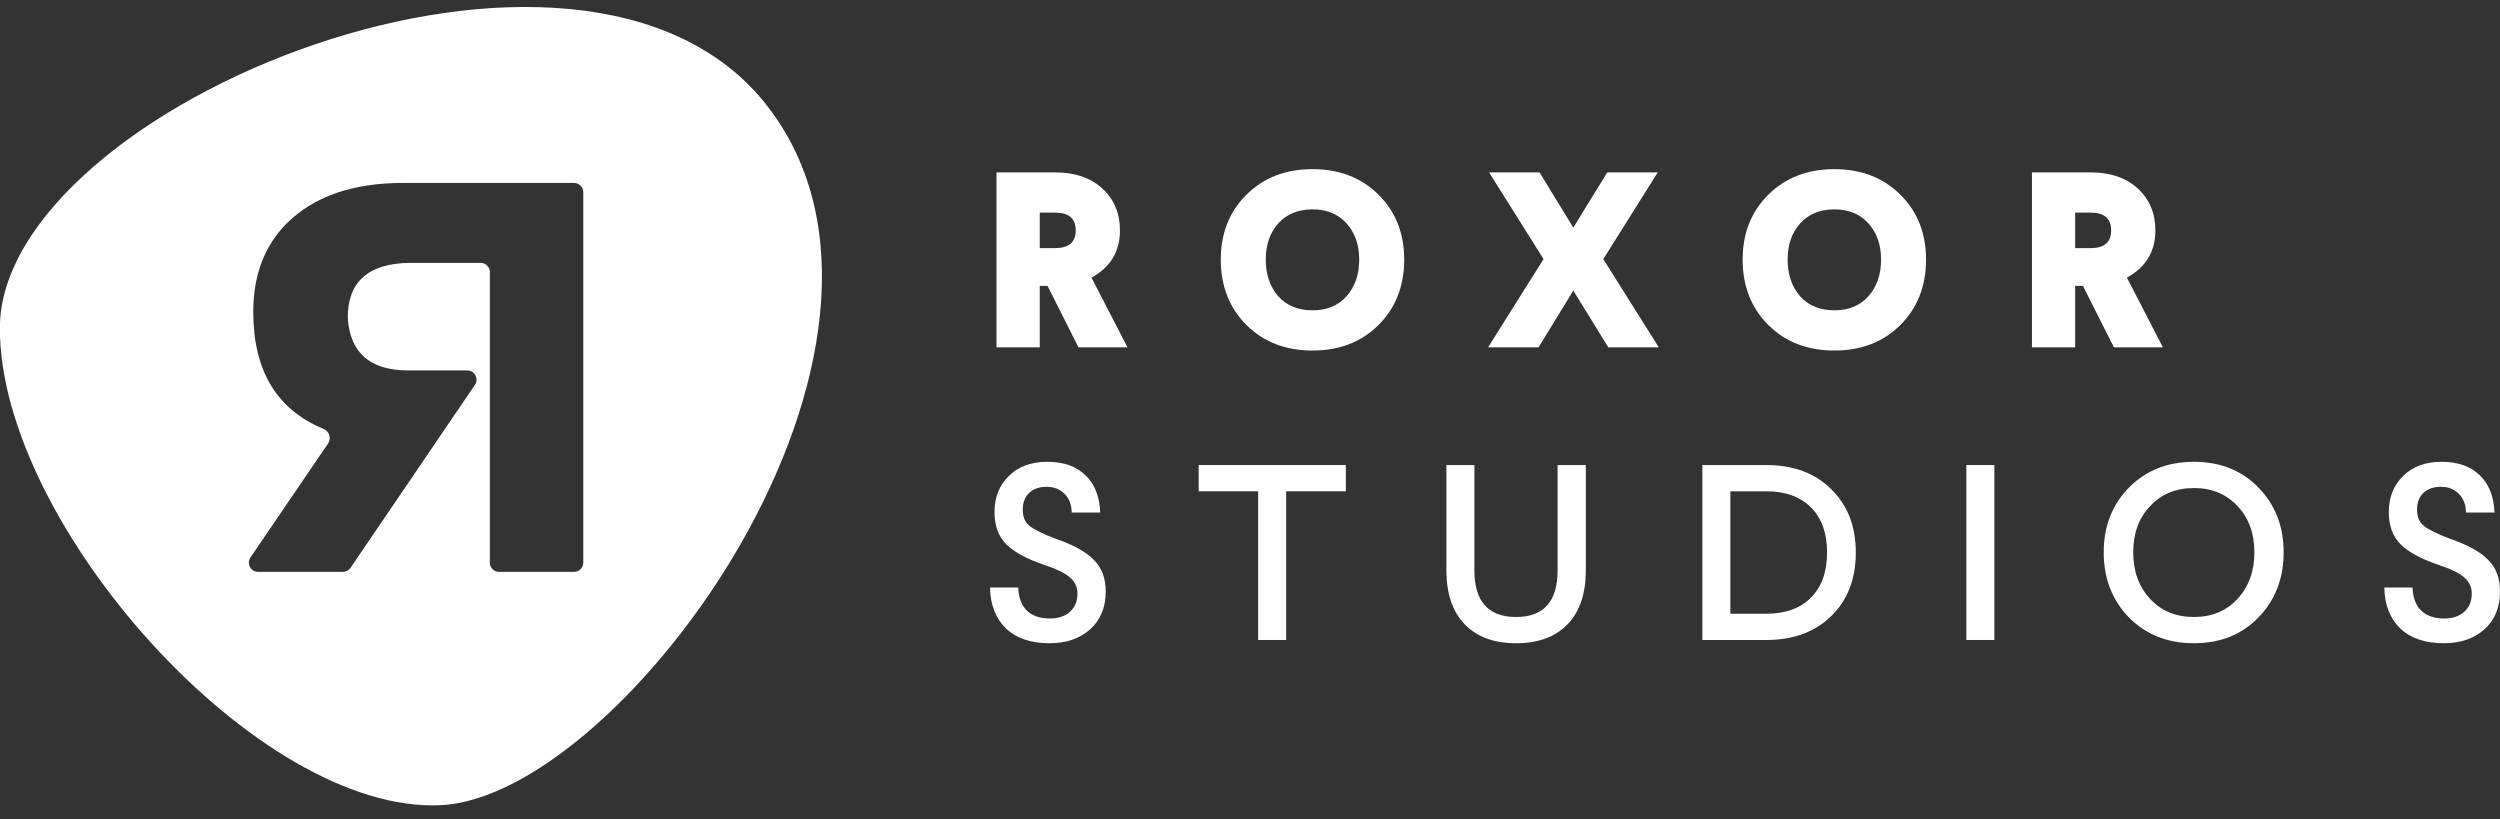 <svg width="119" height="39" viewBox="0 0 119 39" fill="none" xmlns="http://www.w3.org/2000/svg">
<rect x="0" y="0" width="119" height="39" fill="#333333" stroke="none"/>
<path fill-rule="evenodd" clip-rule="evenodd" d="M36.531 5.054C45.312 16.404 29.69 37.906 20.983 38.327C12.276 38.749 -0.007 24.956 -0.007 15.627C-0.007 5.054 27.751 -6.297 36.531 5.054ZM12.287 27.222C11.933 27.222 11.724 26.826 11.923 26.533L15.62 21.104C15.786 20.86 15.67 20.526 15.397 20.413C13.169 19.496 12.055 17.639 12.055 14.841C12.055 13.117 12.579 11.721 13.627 10.654C14.922 9.357 16.771 8.708 19.174 8.708H27.323C27.567 8.708 27.764 8.905 27.764 9.149V26.782C27.764 27.025 27.567 27.222 27.323 27.222H23.757C23.513 27.222 23.316 27.025 23.316 26.782V12.951C23.316 12.708 23.119 12.511 22.875 12.511H19.52C17.543 12.536 16.554 13.403 16.554 15.11C16.648 16.791 17.611 17.632 19.443 17.632H22.24C22.594 17.632 22.804 18.028 22.605 18.321L16.685 27.029C16.603 27.15 16.467 27.222 16.321 27.222H12.287Z" fill="white"/>
<path d="M47.434 8.206H50.229C51.165 8.206 51.91 8.46 52.465 8.967C53.028 9.483 53.31 10.149 53.31 10.965C53.31 11.972 52.858 12.722 51.954 13.213L53.667 16.532H51.335L49.861 13.606H49.492V16.532H47.434V8.206ZM50.229 10.121H49.492V11.81H50.229C50.88 11.81 51.205 11.528 51.205 10.965C51.205 10.402 50.88 10.121 50.229 10.121Z" fill="white"/>
<path d="M66.84 12.357C66.84 13.618 66.431 14.656 65.615 15.473C64.798 16.282 63.751 16.686 62.474 16.686C61.198 16.686 60.151 16.282 59.334 15.473C58.518 14.656 58.109 13.618 58.109 12.357C58.109 11.104 58.518 10.073 59.334 9.264C60.151 8.456 61.198 8.051 62.474 8.051C63.751 8.051 64.798 8.456 65.615 9.264C66.431 10.073 66.84 11.104 66.84 12.357ZM60.845 10.632C60.449 11.076 60.25 11.651 60.25 12.357C60.25 13.063 60.449 13.646 60.845 14.105C61.249 14.55 61.793 14.771 62.474 14.771C63.156 14.771 63.696 14.55 64.092 14.105C64.496 13.653 64.699 13.071 64.699 12.357C64.699 11.651 64.496 11.076 64.092 10.632C63.696 10.188 63.156 9.966 62.474 9.966C61.793 9.966 61.249 10.188 60.845 10.632Z" fill="white"/>
<path d="M76.506 8.206H78.909L76.316 12.333L78.957 16.532H76.554L74.889 13.832L73.235 16.532H70.833L73.473 12.333L70.88 8.206H73.283L74.889 10.835L76.506 8.206Z" fill="white"/>
<path d="M91.68 12.357C91.68 13.618 91.272 14.656 90.455 15.473C89.638 16.282 88.592 16.686 87.315 16.686C86.039 16.686 84.992 16.282 84.175 15.473C83.358 14.656 82.95 13.618 82.95 12.357C82.95 11.104 83.358 10.073 84.175 9.264C84.992 8.456 86.039 8.051 87.315 8.051C88.592 8.051 89.638 8.456 90.455 9.264C91.272 10.073 91.68 11.104 91.68 12.357ZM85.686 10.632C85.289 11.076 85.091 11.651 85.091 12.357C85.091 13.063 85.289 13.646 85.686 14.105C86.09 14.55 86.633 14.771 87.315 14.771C87.997 14.771 88.536 14.55 88.933 14.105C89.337 13.653 89.539 13.071 89.539 12.357C89.539 11.651 89.337 11.076 88.933 10.632C88.536 10.188 87.997 9.966 87.315 9.966C86.633 9.966 86.09 10.188 85.686 10.632Z" fill="white"/>
<path d="M96.721 8.206H99.516C100.451 8.206 101.197 8.46 101.752 8.967C102.315 9.483 102.596 10.149 102.596 10.965C102.596 11.972 102.144 12.722 101.24 13.213L102.953 16.532H100.622L99.147 13.606H98.778V16.532H96.721V8.206ZM99.516 10.121H98.778V11.81H99.516C100.166 11.81 100.491 11.528 100.491 10.965C100.491 10.402 100.166 10.121 99.516 10.121Z" fill="white"/>
<path d="M48.017 22.66C48.469 22.208 49.08 21.982 49.849 21.982C50.618 21.982 51.22 22.192 51.657 22.613C52.101 23.025 52.339 23.62 52.37 24.397H51.014C51.006 24.016 50.891 23.719 50.669 23.505C50.455 23.283 50.17 23.172 49.813 23.172C49.464 23.172 49.187 23.271 48.98 23.469C48.782 23.66 48.683 23.925 48.683 24.266C48.683 24.607 48.794 24.865 49.016 25.039C49.238 25.214 49.65 25.416 50.253 25.646C51.109 25.939 51.72 26.28 52.085 26.669C52.45 27.033 52.632 27.529 52.632 28.155C52.632 28.917 52.382 29.519 51.883 29.963C51.391 30.399 50.749 30.618 49.956 30.618C49.068 30.618 48.378 30.384 47.886 29.916C47.395 29.44 47.141 28.79 47.125 27.965H48.469C48.485 28.441 48.62 28.806 48.873 29.059C49.135 29.313 49.5 29.44 49.968 29.44C50.38 29.44 50.701 29.333 50.931 29.119C51.169 28.905 51.288 28.615 51.288 28.251C51.288 27.941 51.165 27.684 50.919 27.477C50.681 27.271 50.261 27.069 49.658 26.871C48.865 26.601 48.279 26.28 47.898 25.907C47.525 25.535 47.339 25.023 47.339 24.373C47.339 23.675 47.565 23.104 48.017 22.66Z" fill="white"/>
<path d="M57.057 22.137H64.063V23.386H61.221V30.463H59.888V23.386H57.057V22.137Z" fill="white"/>
<path d="M74.141 22.137H75.486V27.145C75.486 28.255 75.196 29.111 74.617 29.714C74.038 30.316 73.222 30.618 72.167 30.618C71.112 30.618 70.296 30.316 69.717 29.714C69.138 29.111 68.849 28.255 68.849 27.145V22.137H70.181V27.145C70.181 28.627 70.843 29.369 72.167 29.369C73.483 29.369 74.141 28.627 74.141 27.145V22.137Z" fill="white"/>
<path d="M81.033 22.137H84.078C85.371 22.137 86.402 22.522 87.171 23.291C87.948 24.052 88.336 25.055 88.336 26.3C88.336 27.553 87.948 28.56 87.171 29.321C86.394 30.082 85.363 30.463 84.078 30.463H81.033V22.137ZM84.078 23.386H82.365V29.214H84.078C84.982 29.214 85.688 28.96 86.195 28.453C86.711 27.937 86.969 27.22 86.969 26.3C86.969 25.38 86.715 24.666 86.207 24.159C85.7 23.644 84.99 23.386 84.078 23.386Z" fill="white"/>
<path d="M93.599 22.137H94.931V30.463H93.599V22.137Z" fill="white"/>
<path d="M101.339 23.207C102.147 22.391 103.178 21.982 104.431 21.982C105.684 21.982 106.707 22.391 107.5 23.207C108.301 24.024 108.701 25.051 108.701 26.288C108.701 27.533 108.301 28.568 107.5 29.392C106.707 30.209 105.684 30.618 104.431 30.618C103.178 30.618 102.147 30.209 101.339 29.392C100.538 28.568 100.137 27.533 100.137 26.288C100.137 25.051 100.538 24.024 101.339 23.207ZM102.338 24.099C101.806 24.663 101.541 25.392 101.541 26.288C101.541 27.184 101.806 27.922 102.338 28.5C102.869 29.079 103.567 29.369 104.431 29.369C105.287 29.369 105.981 29.079 106.513 28.5C107.044 27.922 107.309 27.184 107.309 26.288C107.309 25.392 107.044 24.663 106.513 24.099C105.981 23.521 105.287 23.231 104.431 23.231C103.567 23.231 102.869 23.521 102.338 24.099Z" fill="white"/>
<path d="M114.385 22.66C114.837 22.208 115.448 21.982 116.217 21.982C116.986 21.982 117.589 22.192 118.025 22.613C118.469 23.025 118.707 23.62 118.738 24.397H117.382C117.374 24.016 117.259 23.719 117.037 23.505C116.823 23.283 116.538 23.172 116.181 23.172C115.832 23.172 115.555 23.271 115.348 23.469C115.15 23.66 115.051 23.925 115.051 24.266C115.051 24.607 115.162 24.865 115.384 25.039C115.606 25.214 116.019 25.416 116.621 25.646C117.478 25.939 118.088 26.28 118.453 26.669C118.818 27.033 119 27.529 119 28.155C119 28.917 118.75 29.519 118.251 29.963C117.759 30.399 117.117 30.618 116.324 30.618C115.436 30.618 114.746 30.384 114.254 29.916C113.763 29.44 113.509 28.79 113.493 27.965H114.837C114.853 28.441 114.988 28.806 115.241 29.059C115.503 29.313 115.868 29.44 116.336 29.44C116.748 29.44 117.069 29.333 117.299 29.119C117.537 28.905 117.656 28.615 117.656 28.251C117.656 27.941 117.533 27.684 117.287 27.477C117.049 27.271 116.629 27.069 116.026 26.871C115.233 26.601 114.647 26.28 114.266 25.907C113.893 25.535 113.707 25.023 113.707 24.373C113.707 23.675 113.933 23.104 114.385 22.66Z" fill="white"/>
</svg>
